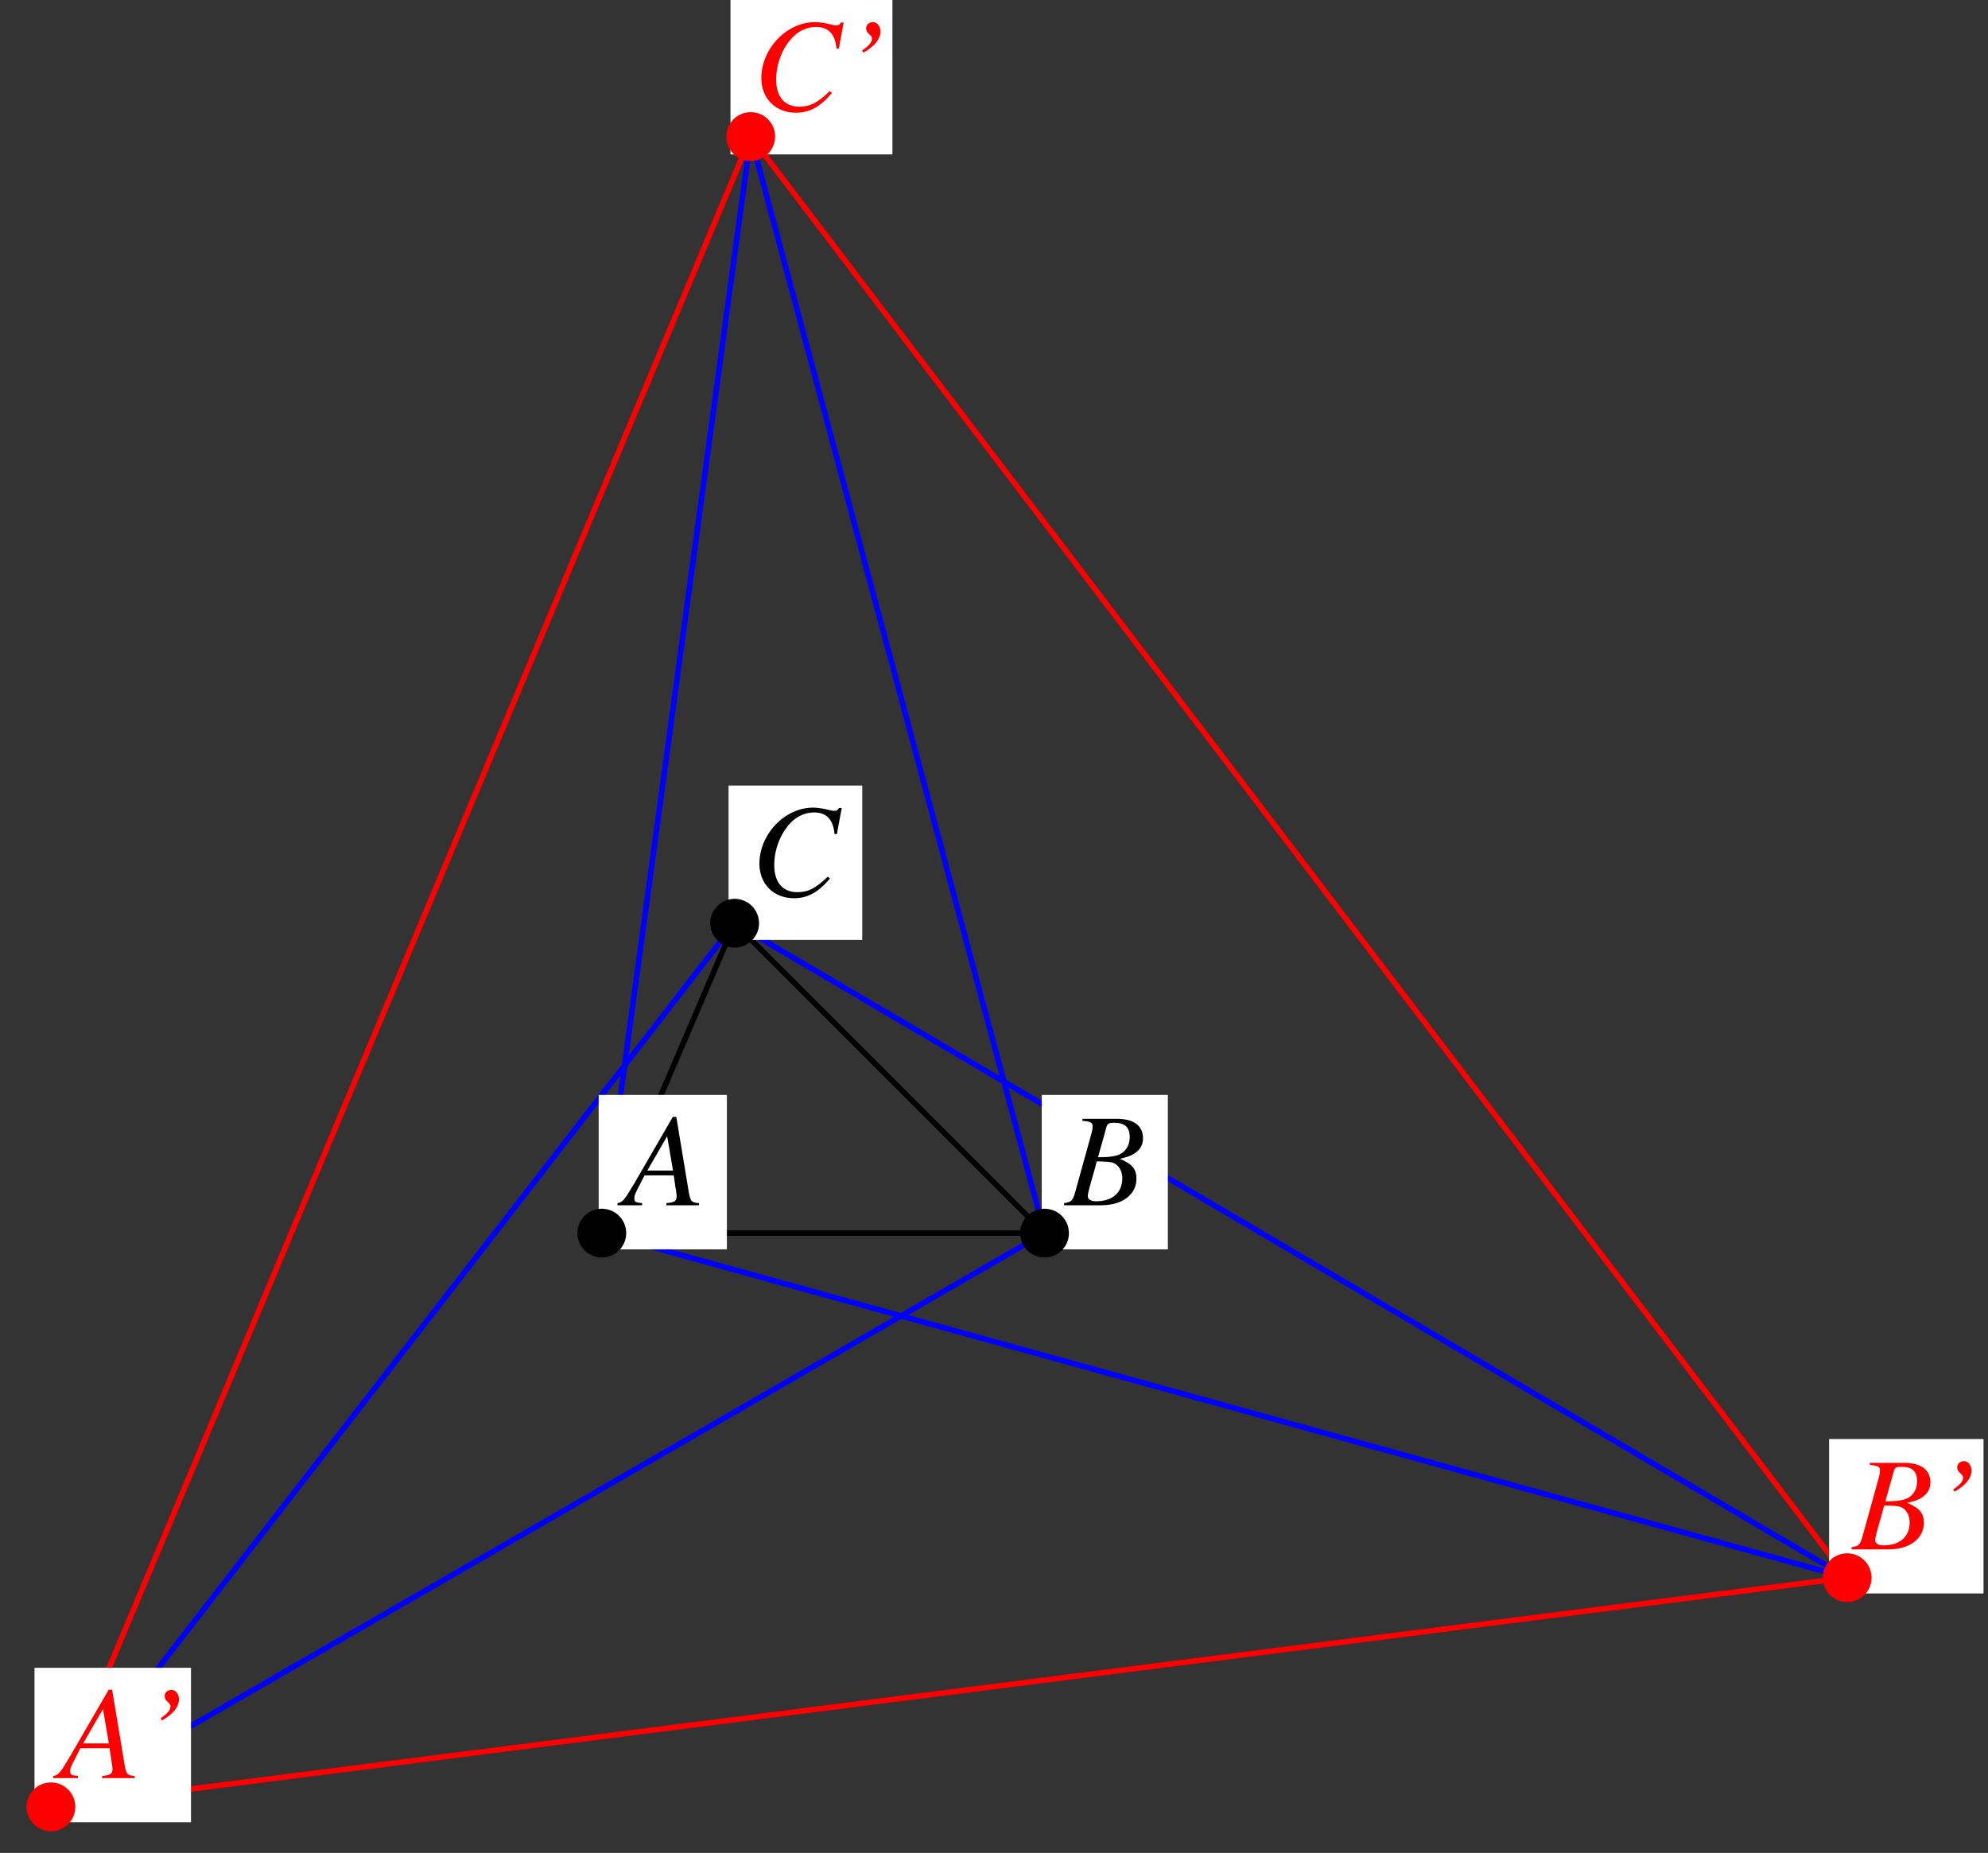 <?xml version="1.0" encoding="UTF-8"?>
<svg xmlns="http://www.w3.org/2000/svg" xmlns:xlink="http://www.w3.org/1999/xlink" width="180" height="167.75" viewBox="0 0 180 167.75">
<rect x="0" y="0" width="180" height="167.75" fill="#333333" stroke="none"/>
<defs>
<g>
<g id="glyph-0-0">
</g>
<g id="glyph-0-1">
<path d="M 6.766 -0.188 C 6.078 -0.25 6 -0.344 5.844 -1.219 L 4.719 -8 L 4.406 -8 L 0.938 -2.016 C -0.016 -0.422 -0.125 -0.281 -0.609 -0.188 L -0.609 0 L 1.625 0 L 1.625 -0.188 C 1.016 -0.25 0.922 -0.312 0.922 -0.609 C 0.922 -0.844 0.953 -0.953 1.156 -1.359 L 1.844 -2.703 L 4.484 -2.703 L 4.719 -1.141 C 4.734 -1.031 4.75 -0.922 4.75 -0.828 C 4.75 -0.375 4.578 -0.266 3.812 -0.188 L 3.812 0 L 6.766 0 Z M 2.094 -3.141 L 3.891 -6.25 L 4.422 -3.141 Z M 2.094 -3.141 "/>
</g>
<g id="glyph-0-2">
<path d="M -0.094 0 L 3.281 0 C 5.172 0 6.453 -0.969 6.453 -2.391 C 6.453 -3.266 6.094 -3.719 4.953 -4.203 C 5.797 -4.406 6.141 -4.547 6.531 -4.891 C 6.859 -5.172 7.047 -5.578 7.047 -6.062 C 7.047 -7.203 6.203 -7.828 4.656 -7.828 L 1.562 -7.828 L 1.562 -7.641 C 2.312 -7.578 2.484 -7.484 2.484 -7.141 C 2.484 -6.969 2.438 -6.656 2.344 -6.375 L 0.875 -1.078 C 0.656 -0.391 0.578 -0.312 -0.094 -0.188 Z M 2.859 -3.969 C 3.625 -3.969 4.141 -3.922 4.375 -3.828 C 4.859 -3.625 5.172 -3.109 5.172 -2.438 C 5.172 -1.156 4.281 -0.359 2.812 -0.359 C 2.312 -0.359 2.047 -0.531 2.047 -0.859 C 2.047 -1.016 2.188 -1.594 2.469 -2.547 C 2.625 -3.062 2.719 -3.422 2.859 -3.969 Z M 3.75 -7.125 C 3.828 -7.391 3.969 -7.469 4.438 -7.469 C 5.406 -7.469 5.844 -7.062 5.844 -6.172 C 5.844 -5.484 5.547 -4.953 5.031 -4.656 C 4.625 -4.438 4.031 -4.344 2.969 -4.344 Z M 3.75 -7.125 "/>
</g>
<g id="glyph-0-3">
<path d="M 7.812 -5.578 L 8.25 -7.953 L 8 -7.953 C 7.906 -7.766 7.797 -7.688 7.547 -7.688 C 7.438 -7.688 7.312 -7.719 7.062 -7.781 C 6.531 -7.906 6.047 -7.984 5.656 -7.984 C 3.094 -7.984 0.797 -5.578 0.797 -2.906 C 0.797 -1.078 2.078 0.219 3.922 0.219 C 5.156 0.219 6.109 -0.297 7.188 -1.562 L 6.984 -1.734 C 5.906 -0.688 5.219 -0.328 4.234 -0.328 C 2.906 -0.328 2.141 -1.219 2.141 -2.781 C 2.141 -4.203 2.703 -5.656 3.641 -6.625 C 4.219 -7.219 4.969 -7.547 5.766 -7.547 C 6.859 -7.547 7.484 -6.906 7.594 -5.609 Z M 7.812 -5.578 "/>
</g>
<g id="glyph-0-4">
<path d="M 1.922 -5.219 C 2.938 -5.781 3.469 -6.453 3.469 -7.125 C 3.469 -7.609 3.172 -7.984 2.781 -7.984 C 2.438 -7.984 2.172 -7.734 2.172 -7.438 C 2.172 -7.219 2.234 -7.078 2.469 -6.875 C 2.656 -6.719 2.703 -6.609 2.703 -6.484 C 2.703 -6.172 2.438 -5.844 1.812 -5.422 Z M 1.922 -5.219 "/>
</g>
</g>
<clipPath id="clip-0">
<path clip-rule="nonzero" d="M 165 130 L 179.863 130 L 179.863 145 L 165 145 Z M 165 130 "/>
</clipPath>
</defs>
<path fill="none" stroke-width="5" stroke-linecap="round" stroke-linejoin="round" stroke="rgb(0%, 0%, 0%)" stroke-opacity="1" stroke-miterlimit="10" d="M 543.571 558.608 L 944.402 558.608 L 663.828 839.182 L 543.571 558.608 " transform="matrix(0.1, 0, 0, -0.1, 0.134, 167.5)"/>
<path fill="none" stroke-width="5" stroke-linecap="round" stroke-linejoin="round" stroke="rgb(0%, 0%, 100%)" stroke-opacity="1" stroke-miterlimit="10" d="M 44.782 39.203 L 944.402 558.608 " transform="matrix(0.1, 0, 0, -0.1, 0.134, 167.5)"/>
<path fill="none" stroke-width="5" stroke-linecap="round" stroke-linejoin="round" stroke="rgb(0%, 0%, 100%)" stroke-opacity="1" stroke-miterlimit="10" d="M 44.782 39.203 L 663.828 839.182 " transform="matrix(0.1, 0, 0, -0.1, 0.134, 167.5)"/>
<path fill="none" stroke-width="5" stroke-linecap="round" stroke-linejoin="round" stroke="rgb(0%, 0%, 100%)" stroke-opacity="1" stroke-miterlimit="10" d="M 1671.148 246.621 L 543.571 558.608 " transform="matrix(0.1, 0, 0, -0.1, 0.134, 167.5)"/>
<path fill="none" stroke-width="5" stroke-linecap="round" stroke-linejoin="round" stroke="rgb(0%, 0%, 100%)" stroke-opacity="1" stroke-miterlimit="10" d="M 1671.148 246.621 L 663.828 839.182 " transform="matrix(0.1, 0, 0, -0.1, 0.134, 167.5)"/>
<path fill="none" stroke-width="5" stroke-linecap="round" stroke-linejoin="round" stroke="rgb(0%, 0%, 100%)" stroke-opacity="1" stroke-miterlimit="10" d="M 678.381 1551.375 L 543.571 558.608 " transform="matrix(0.1, 0, 0, -0.1, 0.134, 167.5)"/>
<path fill="none" stroke-width="5" stroke-linecap="round" stroke-linejoin="round" stroke="rgb(0%, 0%, 100%)" stroke-opacity="1" stroke-miterlimit="10" d="M 678.381 1551.375 L 944.402 558.608 " transform="matrix(0.1, 0, 0, -0.1, 0.134, 167.5)"/>
<path fill="none" stroke-width="5" stroke-linecap="round" stroke-linejoin="round" stroke="rgb(100%, 0%, 0%)" stroke-opacity="1" stroke-miterlimit="10" d="M 44.782 39.203 L 1671.148 246.621 L 678.381 1551.375 L 44.782 39.203 " transform="matrix(0.1, 0, 0, -0.1, 0.134, 167.5)"/>
<path fill-rule="nonzero" fill="rgb(100%, 100%, 100%)" fill-opacity="1" d="M 54.207 113.109 L 65.816 113.109 L 65.816 99.129 L 54.207 99.129 Z M 54.207 113.109 "/>
<g fill="rgb(0%, 0%, 0%)" fill-opacity="1">
<use xlink:href="#glyph-0-1" x="56.516" y="109.116"/>
</g>
<path fill="none" stroke-width="44.165" stroke-linecap="round" stroke-linejoin="round" stroke="rgb(0%, 0%, 0%)" stroke-opacity="1" stroke-miterlimit="10" d="M 543.571 558.608 L 543.571 558.608 " transform="matrix(0.1, 0, 0, -0.1, 0.134, 167.5)"/>
<path fill-rule="nonzero" fill="rgb(100%, 100%, 100%)" fill-opacity="1" d="M 94.324 113.109 L 105.742 113.109 L 105.742 99.129 L 94.324 99.129 Z M 94.324 113.109 "/>
<g fill="rgb(0%, 0%, 0%)" fill-opacity="1">
<use xlink:href="#glyph-0-2" x="96.445" y="109.116"/>
</g>
<path fill="none" stroke-width="44.165" stroke-linecap="round" stroke-linejoin="round" stroke="rgb(0%, 0%, 0%)" stroke-opacity="1" stroke-miterlimit="10" d="M 944.402 558.608 L 944.402 558.608 " transform="matrix(0.1, 0, 0, -0.1, 0.134, 167.5)"/>
<path fill-rule="nonzero" fill="rgb(100%, 100%, 100%)" fill-opacity="1" d="M 65.965 85.094 L 78.07 85.094 L 78.07 71.117 L 65.965 71.117 Z M 65.965 85.094 "/>
<g fill="rgb(0%, 0%, 0%)" fill-opacity="1">
<use xlink:href="#glyph-0-3" x="67.962" y="81.101"/>
</g>
<path fill="none" stroke-width="44.165" stroke-linecap="round" stroke-linejoin="round" stroke="rgb(0%, 0%, 0%)" stroke-opacity="1" stroke-miterlimit="10" d="M 663.828 839.182 L 663.828 839.182 " transform="matrix(0.1, 0, 0, -0.1, 0.134, 167.5)"/>
<path fill-rule="nonzero" fill="rgb(100%, 100%, 100%)" fill-opacity="1" d="M 3.125 164.973 L 17.293 164.973 L 17.293 150.992 L 3.125 150.992 Z M 3.125 164.973 "/>
<g fill="rgb(100%, 0%, 0%)" fill-opacity="1">
<use xlink:href="#glyph-0-1" x="5.434" y="160.977"/>
</g>
<g fill="rgb(100%, 0%, 0%)" fill-opacity="1">
<use xlink:href="#glyph-0-4" x="12.736" y="160.977"/>
</g>
<path fill="none" stroke-width="44.165" stroke-linecap="round" stroke-linejoin="round" stroke="rgb(100%, 0%, 0%)" stroke-opacity="1" stroke-miterlimit="10" d="M 44.782 39.203 L 44.782 39.203 " transform="matrix(0.1, 0, 0, -0.1, 0.134, 167.5)"/>
<g clip-path="url(#clip-0)">
<path fill-rule="nonzero" fill="rgb(100%, 100%, 100%)" fill-opacity="1" d="M 165.613 144.262 L 179.594 144.262 L 179.594 130.281 L 165.613 130.281 Z M 165.613 144.262 "/>
</g>
<g fill="rgb(100%, 0%, 0%)" fill-opacity="1">
<use xlink:href="#glyph-0-2" x="167.736" y="140.268"/>
</g>
<g fill="rgb(100%, 0%, 0%)" fill-opacity="1">
<use xlink:href="#glyph-0-4" x="175.038" y="140.268"/>
</g>
<path fill="none" stroke-width="44.165" stroke-linecap="round" stroke-linejoin="round" stroke="rgb(100%, 0%, 0%)" stroke-opacity="1" stroke-miterlimit="10" d="M 1671.148 246.621 L 1671.148 246.621 " transform="matrix(0.1, 0, 0, -0.1, 0.134, 167.5)"/>
<path fill-rule="nonzero" fill="rgb(100%, 100%, 100%)" fill-opacity="1" d="M 66.141 13.98 L 80.805 13.98 L 80.805 0 L 66.141 0 Z M 66.141 13.98 "/>
<g fill="rgb(100%, 0%, 0%)" fill-opacity="1">
<use xlink:href="#glyph-0-3" x="68.136" y="9.986"/>
</g>
<g fill="rgb(100%, 0%, 0%)" fill-opacity="1">
<use xlink:href="#glyph-0-4" x="76.249" y="9.986"/>
</g>
<path fill="none" stroke-width="44.165" stroke-linecap="round" stroke-linejoin="round" stroke="rgb(100%, 0%, 0%)" stroke-opacity="1" stroke-miterlimit="10" d="M 678.381 1551.375 L 678.381 1551.375 " transform="matrix(0.1, 0, 0, -0.1, 0.134, 167.5)"/>
</svg>
